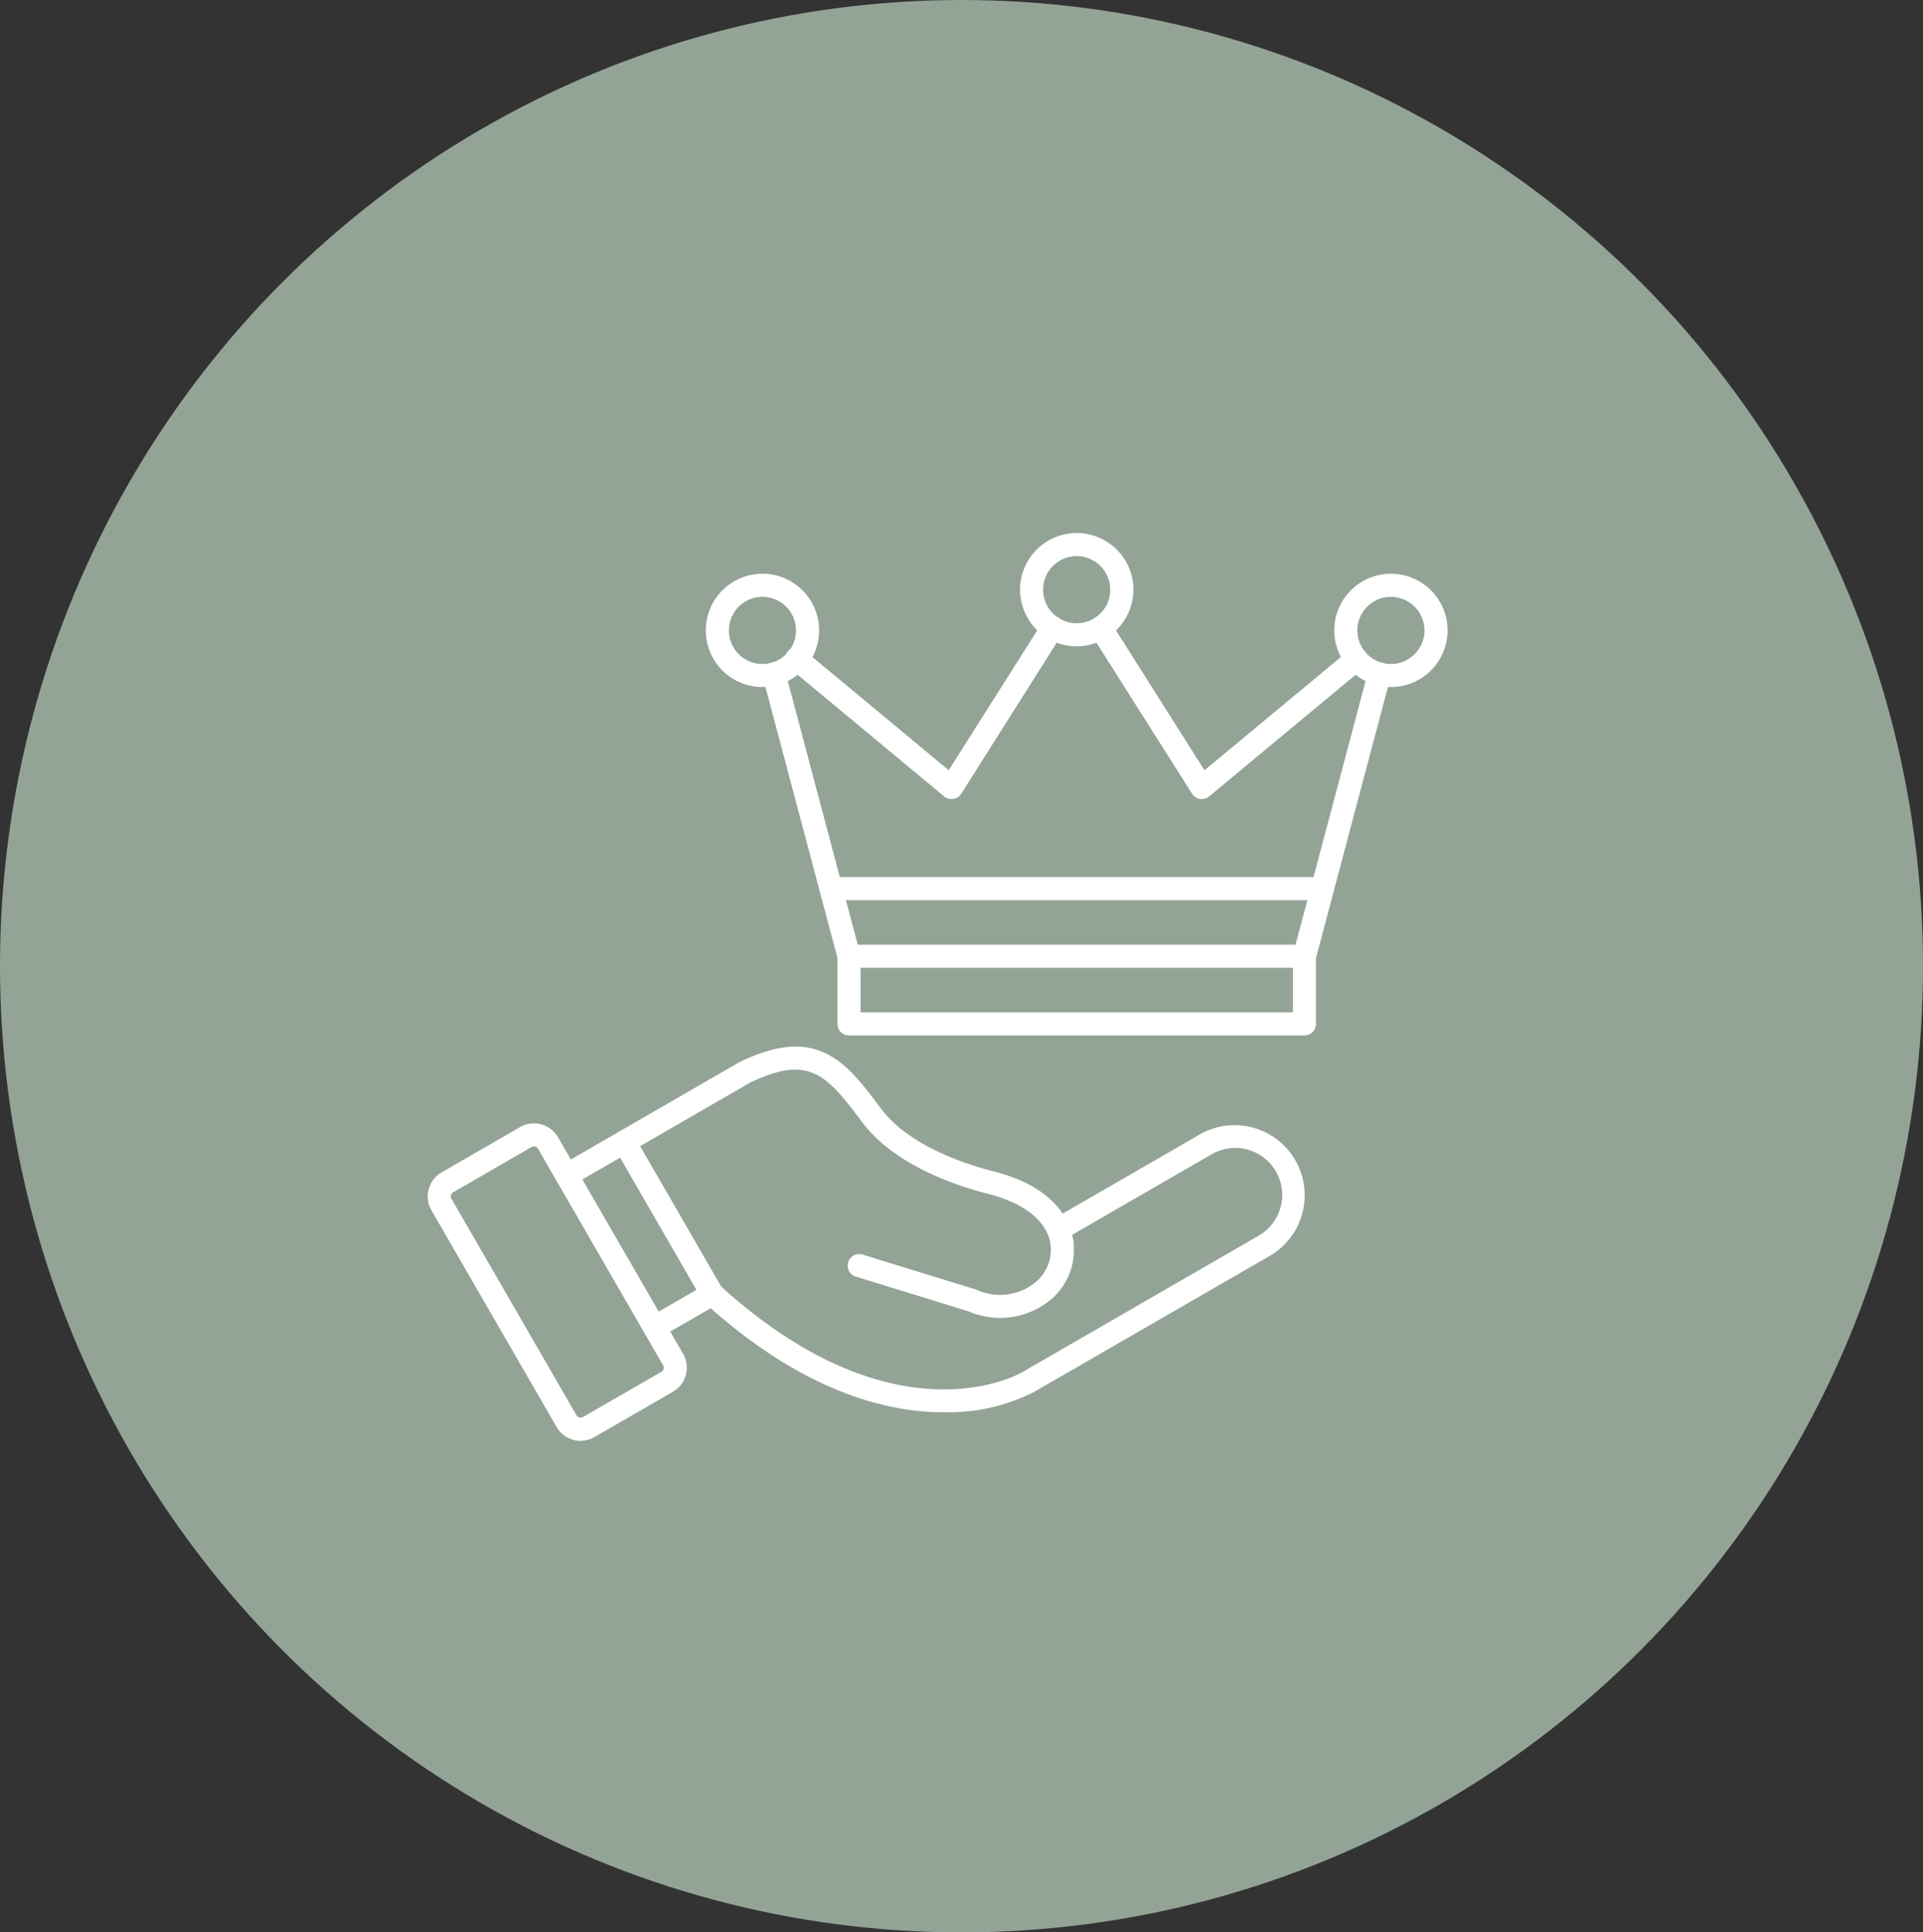 <svg xmlns="http://www.w3.org/2000/svg" width="200" height="201" viewBox="0 0 200 201">
  <rect x="0" y="0" width="200" height="201" fill="#333333" stroke="none"/>
  <g id="Group_162345" data-name="Group 162345" transform="translate(-314 -2194)">
    <ellipse id="Ellipse_9365" data-name="Ellipse 9365" cx="100" cy="100.5" rx="100" ry="100.5" transform="translate(314 2194)" fill="#93a496"/>
    <g id="Artboard_1" data-name="Artboard 1" transform="translate(358.486 2249.444)">
      <g id="Group_162301" data-name="Group 162301" transform="translate(0 53.424)">
        <path id="Path_83204" data-name="Path 83204" d="M97.524,202.529c-5.971,0-14.419-2.155-24.219-10.82l-5.252,3.028a1.2,1.2,0,0,1-1.2-2.078l6.006-3.465a1.21,1.21,0,0,1,1.409.15c18.325,16.659,31.262,9.12,31.39,9.043l.03-.017L130.3,184.161a4.89,4.89,0,0,0-4.892-8.469L110.9,184.071c.009.026.013.056.021.081a6.779,6.779,0,0,1-2.257,6.67,8.284,8.284,0,0,1-8.571,1.2L88.46,188.44a1.2,1.2,0,1,1,.7-2.292l11.677,3.6.081.026a5.857,5.857,0,0,0,6.168-.767,4.387,4.387,0,0,0,1.495-4.305,3.891,3.891,0,0,0-.21-.655c-.017-.043-.039-.081-.056-.12-.827-1.855-2.973-3.3-6.151-4.112-3.474-.887-9.8-3.037-13.095-7.449-3.791-5.072-5.577-7.021-11.664-4.125L58.92,178.914a1.2,1.2,0,0,1-1.2-2.078l18.531-10.7.081-.043c3.718-1.778,6.464-2.06,8.9-.908,2.133,1.011,3.671,2.93,5.77,5.744,2.857,3.821,8.6,5.749,11.767,6.558,3.988,1.015,6.061,2.776,7.145,4.378l14.3-8.259a7.29,7.29,0,0,1,7.286,12.628l-24.613,14.209h0a19.721,19.721,0,0,1-9.36,2.082Z" transform="translate(-43.873 -164.499)" fill="#fff" fill-rule="evenodd"/>
        <path id="Path_83205" data-name="Path 83205" d="M81.47,203.068a1.2,1.2,0,0,1-1.041-.6L71.3,186.649a1.2,1.2,0,0,1,2.078-1.2l9.133,15.824a1.2,1.2,0,0,1-.437,1.636,1.226,1.226,0,0,1-.6.163Z" transform="translate(-51.885 -176.132)" fill="#fff" fill-rule="evenodd"/>
        <path id="Path_83206" data-name="Path 83206" d="M42.1,216.151a3.009,3.009,0,0,1-.754-.1,2.893,2.893,0,0,1-1.756-1.345L26.577,192.171a2.9,2.9,0,0,1,1.058-3.945l8.16-4.712a2.894,2.894,0,0,1,3.945,1.054L52.75,207.1a2.894,2.894,0,0,1-1.054,3.945l-8.16,4.708a2.824,2.824,0,0,1-1.435.39h0Zm-4.866-30.623a.475.475,0,0,0-.24.06l-8.16,4.712a.494.494,0,0,0-.18.664h0L41.668,213.5a.49.49,0,0,0,.3.227.479.479,0,0,0,.368-.047l8.16-4.712a.493.493,0,0,0,.18-.664L37.663,185.767A.489.489,0,0,0,37.234,185.527Z" transform="translate(-26.192 -175.148)" fill="#fff" fill-rule="evenodd"/>
      </g>
      <g id="Group_162303" data-name="Group 162303" transform="translate(28.921 0)">
        <path id="Path_83207" data-name="Path 83207" d="M116.453,96.561a1.2,1.2,0,0,1-1.161-.9l-7.8-29.36a1.2,1.2,0,0,1,2.322-.617l7.792,29.36a1.2,1.2,0,0,1-.852,1.469,1.274,1.274,0,0,1-.308.043h0Zm47.372,0a1.093,1.093,0,0,1-.308-.043,1.2,1.2,0,0,1-.852-1.469l7.8-29.36a1.2,1.2,0,1,1,2.322.617l-7.792,29.36a1.21,1.21,0,0,1-1.161.9h0Zm-36.7-17.554a1.332,1.332,0,0,0,.184-.013,1.189,1.189,0,0,0,.827-.544l10.5-16.612a1.2,1.2,0,1,0-2.026-1.285l-9.779,15.459-15.01-12.47a1.2,1.2,0,1,0-1.534,1.842l16.063,13.343a1.206,1.206,0,0,0,.767.278h0Zm26.027,0a1.206,1.206,0,0,0,.767-.278l16.063-13.343a1.2,1.2,0,1,0-1.538-1.842l-15.014,12.47-9.775-15.459a1.2,1.2,0,1,0-2.03,1.285L152.135,78.45a1.177,1.177,0,0,0,.822.544.964.964,0,0,0,.188.017Z" transform="translate(-101.567 -51.335)" fill="#fff" fill-rule="evenodd"/>
        <path id="Path_83208" data-name="Path 83208" d="M173.607,125.729H122.5a1.2,1.2,0,1,1,0-2.4h51.107a1.2,1.2,0,0,1,0,2.4Z" transform="translate(-109.482 -87.541)" fill="#fff" fill-rule="evenodd"/>
        <path id="Path_83209" data-name="Path 83209" d="M174.237,149.192H126.869a1.2,1.2,0,0,1-1.2-1.2v-7.034a1.2,1.2,0,0,1,1.2-1.2h47.368a1.2,1.2,0,0,1,1.2,1.2v7.034a1.2,1.2,0,0,1-1.2,1.2Zm-46.168-2.4h44.973v-4.635H128.069v4.635Z" transform="translate(-111.98 -96.933)" fill="#fff" fill-rule="evenodd"/>
        <g id="Group_162302" data-name="Group 162302">
          <path id="Path_83210" data-name="Path 83210" d="M99.6,61.454a5.892,5.892,0,1,1,5.894-5.894A5.9,5.9,0,0,1,99.6,61.454Zm0-9.381a3.491,3.491,0,1,0,3.491,3.491A3.494,3.494,0,0,0,99.6,52.073Z" transform="translate(-93.71 -45.434)" fill="#fff" fill-rule="evenodd"/>
          <path id="Path_83211" data-name="Path 83211" d="M175.9,51.564a5.892,5.892,0,1,1,5.894-5.89,5.9,5.9,0,0,1-5.894,5.89Zm0-9.381a3.491,3.491,0,1,0,3.491,3.491A3.5,3.5,0,0,0,175.9,42.183Z" transform="translate(-137.326 -39.78)" fill="#fff" fill-rule="evenodd"/>
          <path id="Path_83212" data-name="Path 83212" d="M252.19,61.454a5.892,5.892,0,1,1,5.894-5.894,5.9,5.9,0,0,1-5.894,5.894Zm0-9.381a3.491,3.491,0,1,0,3.491,3.491A3.494,3.494,0,0,0,252.19,52.073Z" transform="translate(-180.937 -45.434)" fill="#fff" fill-rule="evenodd"/>
        </g>
      </g>
    </g>
  </g>
</svg>
